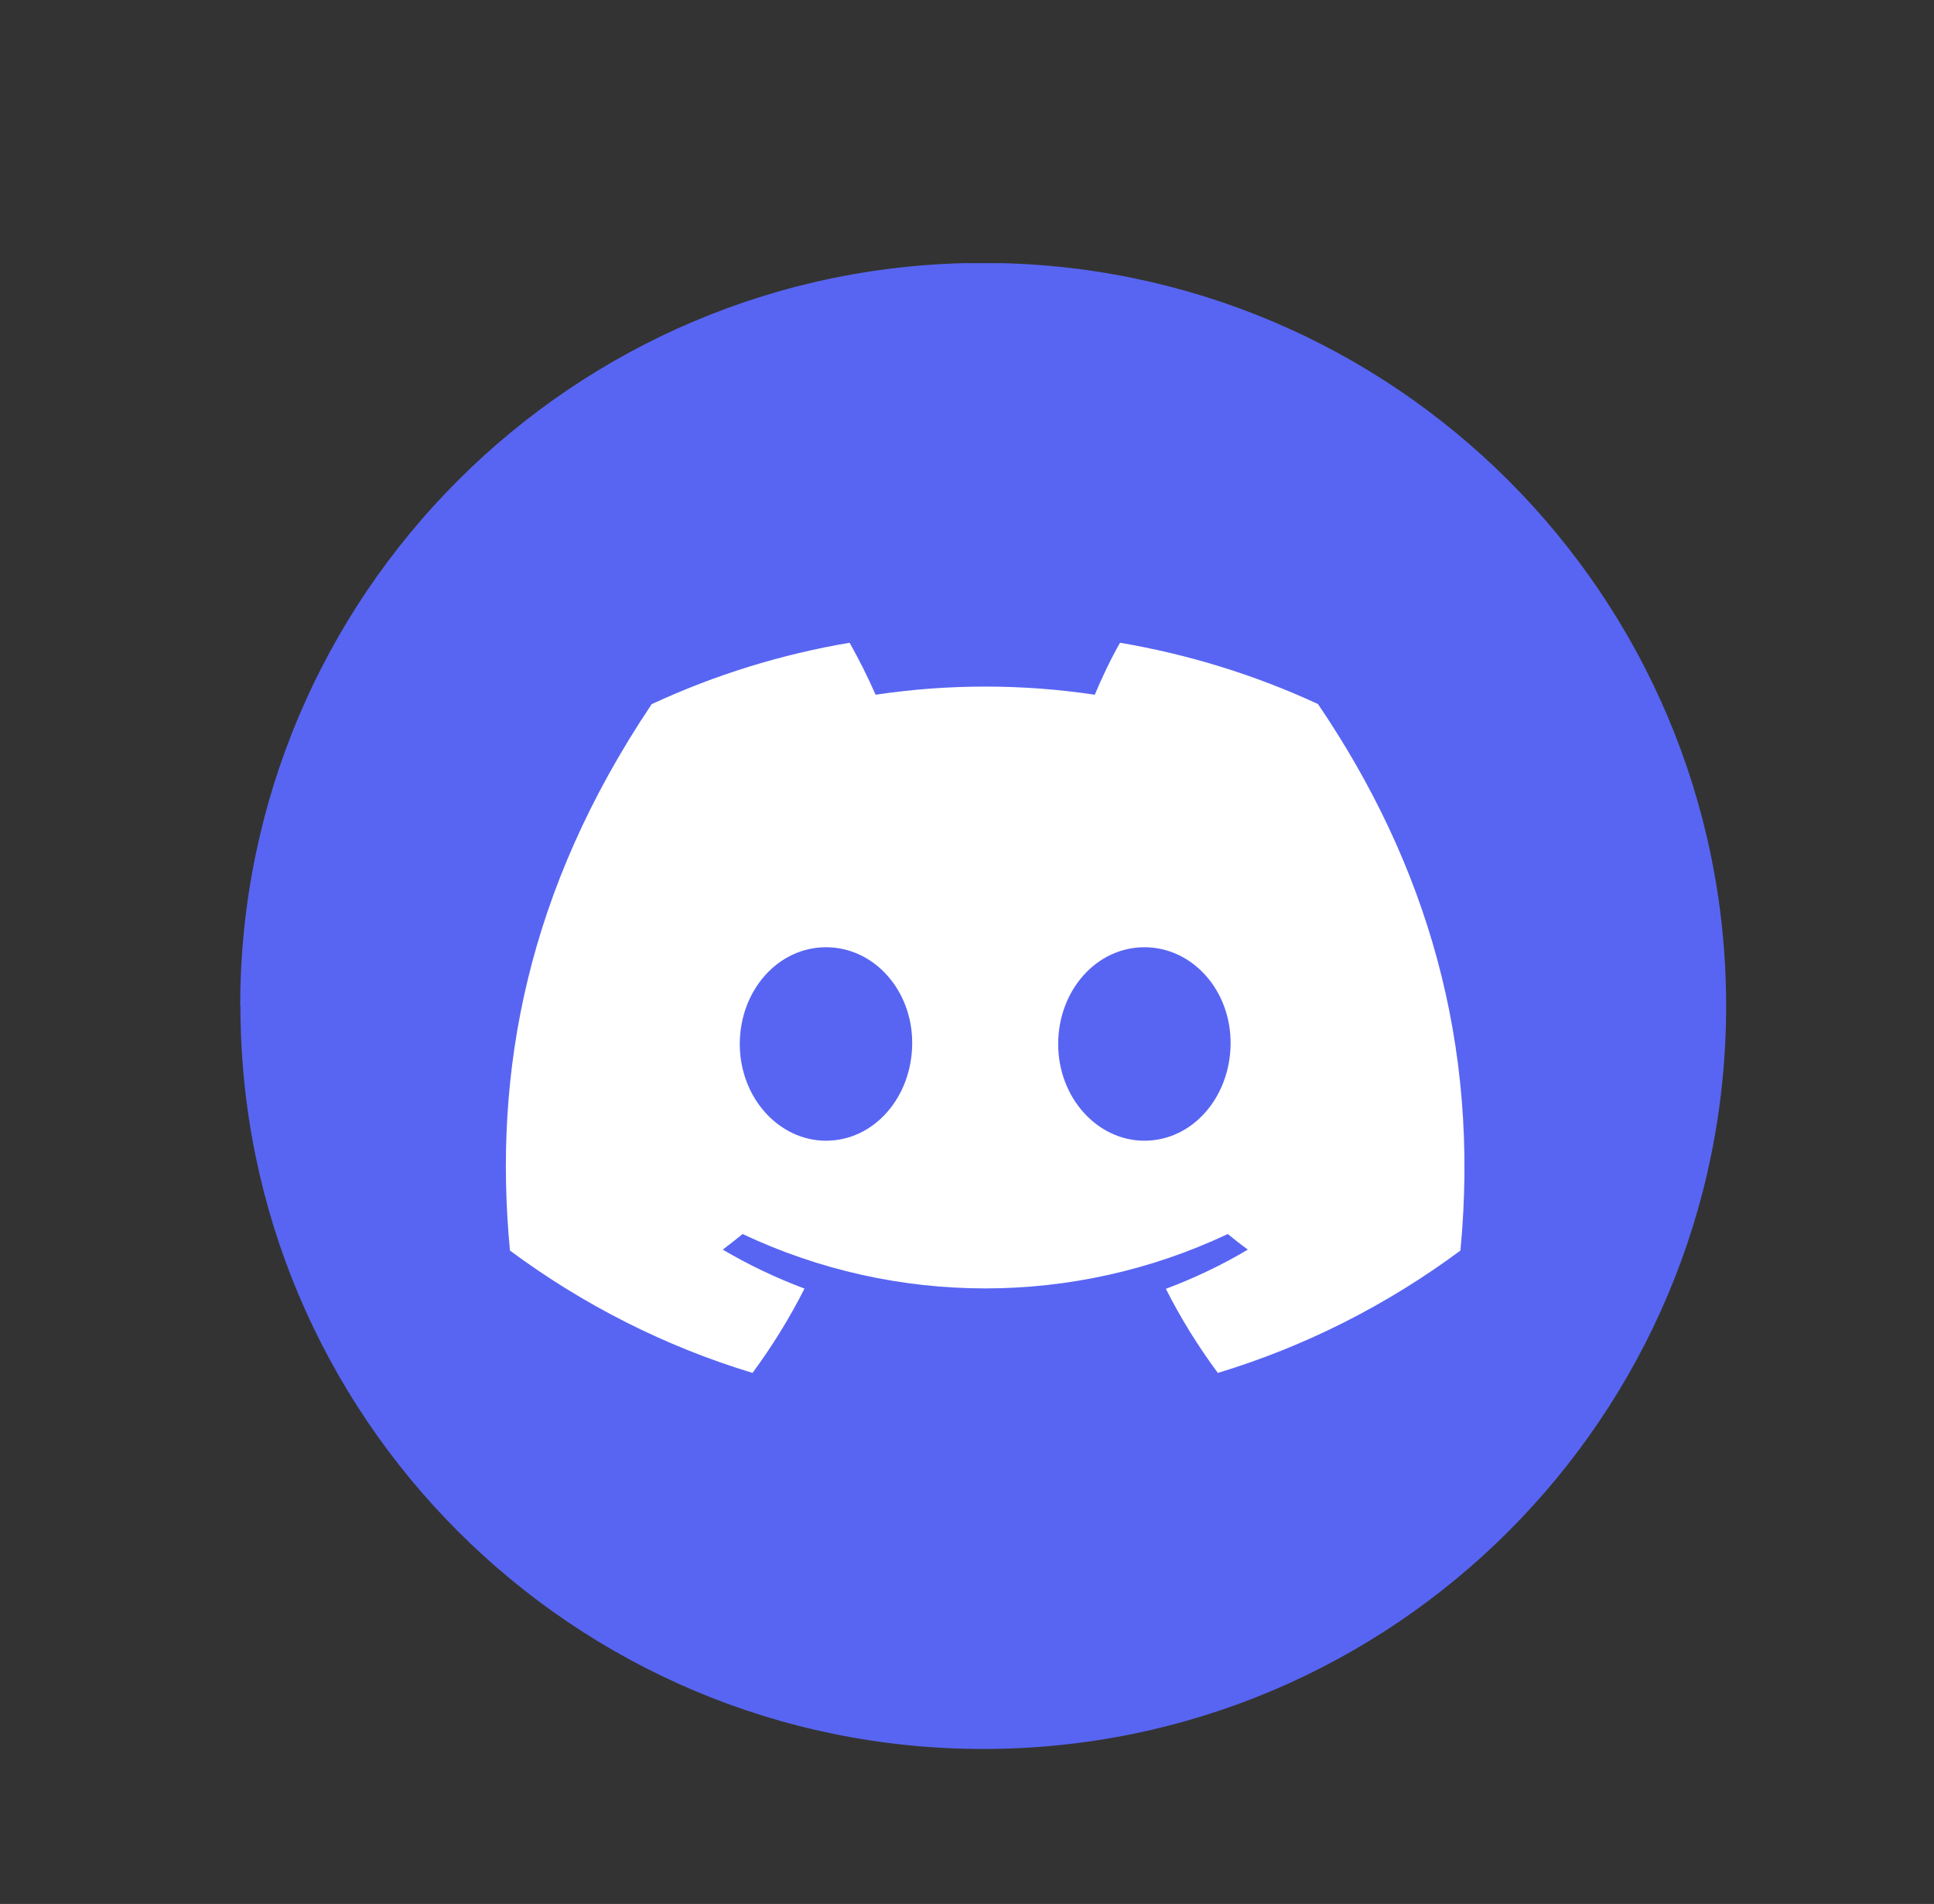 <svg xmlns="http://www.w3.org/2000/svg" xmlns:xlink="http://www.w3.org/1999/xlink" id="Capa_1" viewBox="0 0 81.88 80.6"><rect x="0" y="0" width="81.88" height="80.6" fill="#333333" stroke="none"/><defs><style>.cls-1,.cls-2{fill:none;}.cls-3{fill:#fff;}.cls-4{fill:#5865f2;}.cls-2{clip-path:url(#clippath);}</style><clipPath id="clippath"><rect class="cls-1" x="10.17" y="11.14" width="63.09" height="63.09"></rect></clipPath></defs><g class="cls-2"><path class="cls-4" d="m10.17,42.59c0-17.37,14.08-31.46,31.45-31.46,17.37,0,31.46,14.08,31.46,31.45,0,17.37-14.08,31.46-31.45,31.46h0c-17.37,0-31.45-14.08-31.45-31.45,0,0,0,0,0,0Z"></path><path class="cls-3" d="m55.79,29.8c-2.66-1.23-5.48-2.1-8.37-2.59-.37.64-.78,1.5-1.07,2.2-3.07-.46-6.2-.46-9.28,0-.33-.75-.7-1.49-1.1-2.2-2.9.49-5.71,1.36-8.38,2.6-5.28,7.87-6.72,15.56-6,23.13,3.1,2.3,6.57,4.06,10.27,5.18.83-1.13,1.57-2.32,2.2-3.57-1.2-.45-2.36-1-3.46-1.65.29-.22.57-.44.84-.66,6.5,3.07,14.04,3.07,20.54,0,.28.23.56.45.85.66-1.11.66-2.27,1.21-3.47,1.66.63,1.25,1.37,2.44,2.2,3.56,3.7-1.12,7.17-2.88,10.27-5.18.84-8.78-1.45-16.39-6.04-23.15Zm-20.82,18.49c-2,0-3.65-1.83-3.65-4.09s1.61-4.1,3.65-4.1,3.67,1.83,3.65,4.09c-.02,2.26-1.61,4.1-3.65,4.1Zm13.48,0c-2,0-3.65-1.83-3.65-4.09s1.61-4.1,3.65-4.1,3.67,1.83,3.65,4.09-1.61,4.1-3.65,4.1Z"></path></g></svg>